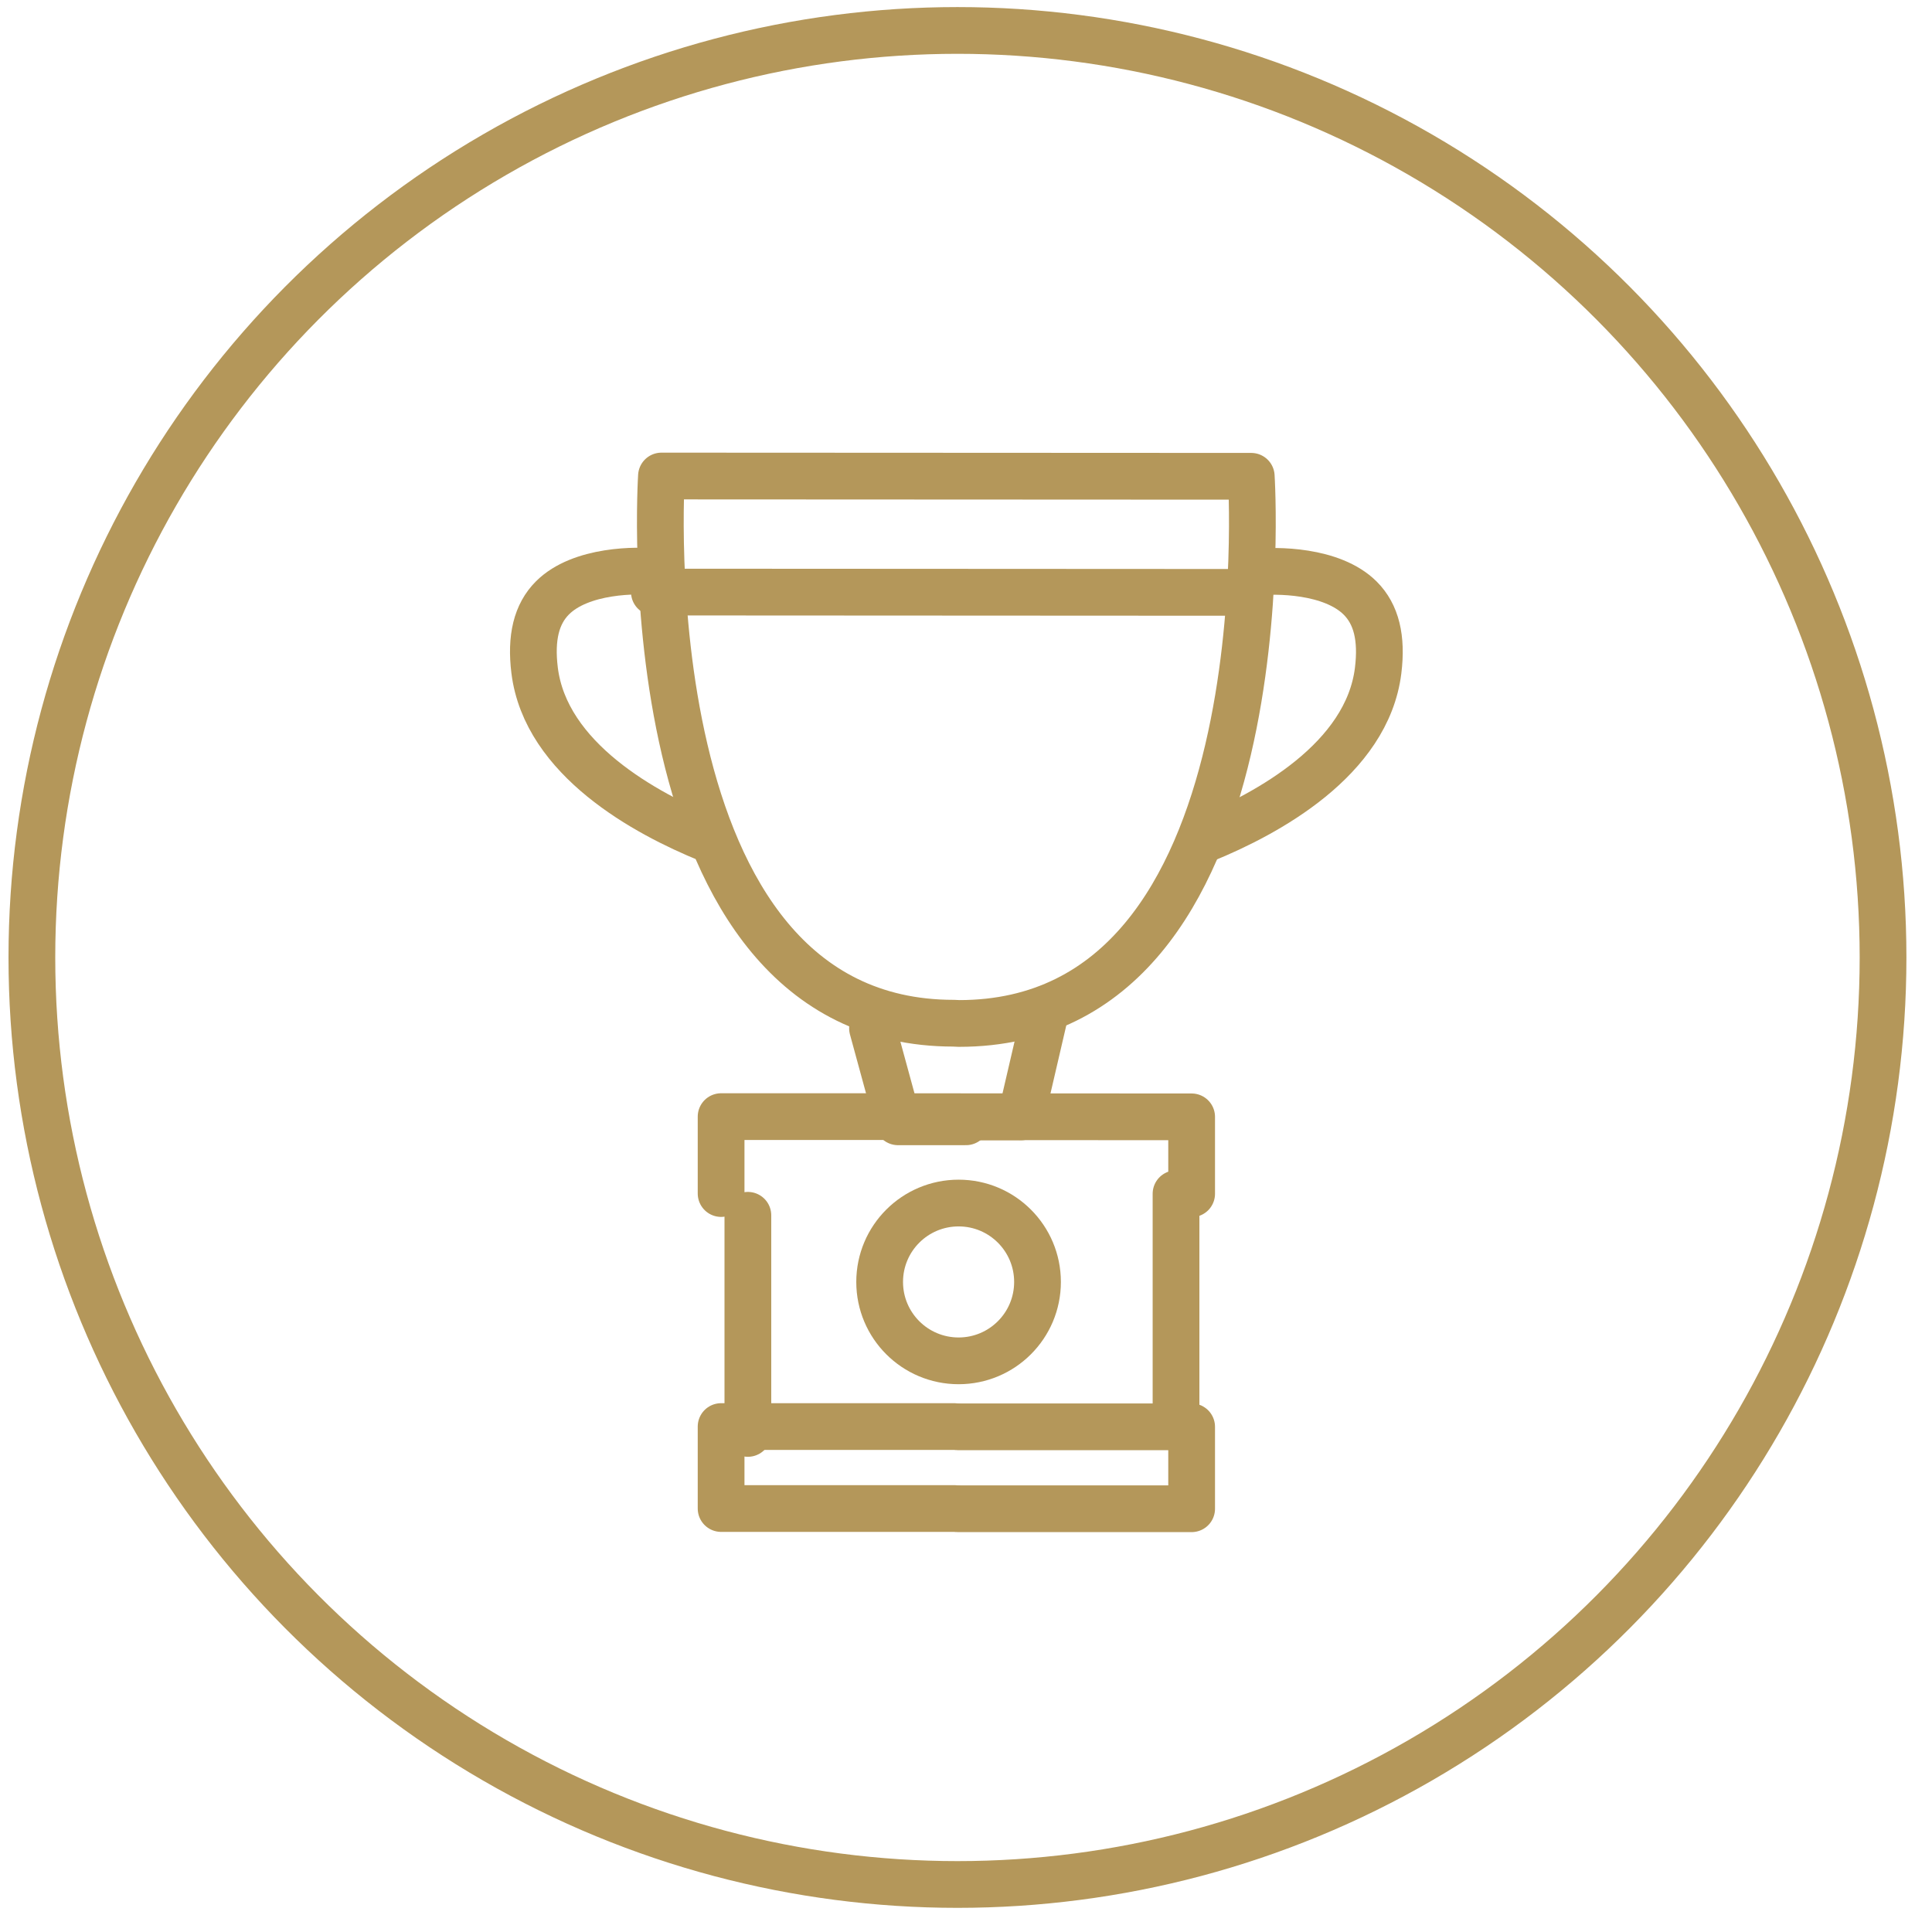 <?xml version="1.0" encoding="UTF-8"?>
<svg width="62px" height="62px" viewBox="0 0 62 62" version="1.1" xmlns="http://www.w3.org/2000/svg" xmlns:xlink="http://www.w3.org/1999/xlink">
    <!-- Generator: Sketch 50.2 (55047) - http://www.bohemiancoding.com/sketch -->
    <title>Group 2</title>
    <desc>Created with Sketch.</desc>
    <defs></defs>
    <g id="Beta" stroke="none" stroke-width="1" fill="none" fill-rule="evenodd" stroke-linecap="round" stroke-linejoin="round">
        <g id="Desktop" transform="translate(-1147, -556)" stroke="#B4975A" stroke-width="1.5">
            <g id="Group-2" transform="translate(1148, 557)">
                <g id="icon-3" transform="translate(16, 14)">
                    <g id="Group">
                        <path d="M23,4.01 L4,4" id="Stroke-1"></path>
                        <polyline id="Stroke-2" points="11 18 11.819 21 14 21"></polyline>
                        <path d="M7,24 L7,31" id="Stroke-3"></path>
                        <g id="Group-22">
                            <polyline id="Stroke-4" points="13.62 30.78 6.141 30.78 6.141 33.41 13.62 33.41"></polyline>
                            <path d="M4.083,3.358 C3.457,3.281 1.636,3.28 0.729,4.187 C0.214,4.702 0.027,5.463 0.156,6.511 C0.509,9.367 3.721,11.108 5.74,11.929" id="Stroke-6"></path>
                            <path d="M23.154,0.285 L4.227,0.276 C4.227,0.276 3.089,17.836 13.603,17.836 L13.778,17.844 C24.292,17.844 23.154,0.285 23.154,0.285 Z" id="Stroke-8"></path>
                            <polyline id="Stroke-10" points="16.514 17.624 15.766 20.843 13.778 20.843"></polyline>
                            <polyline id="Stroke-12" points="21.241 23.309 21.241 20.841 12.001 20.835 12 20.834 6.141 20.834 6.141 23.302"></polyline>
                            <path d="M20.74,23.309 L20.74,30.788" id="Stroke-14"></path>
                            <polyline id="Stroke-16" points="13.762 30.788 21.241 30.788 21.241 33.417 13.762 33.417"></polyline>
                            <path d="M23.298,3.367 C23.924,3.29 25.746,3.289 26.652,4.196 C27.168,4.712 27.355,5.472 27.226,6.52 C26.873,9.375 23.66,11.117 21.642,11.938" id="Stroke-18"></path>
                            <path d="M16.295,26.139 C16.295,27.538 15.161,28.671 13.763,28.671 C12.363,28.671 11.229,27.538 11.229,26.139 C11.229,24.74 12.363,23.607 13.763,23.607 C15.161,23.607 16.295,24.74 16.295,26.139 Z" id="Stroke-20"></path>
                        </g>
                    </g>
                </g>
                <ellipse id="icon-membership" cx="29.726" cy="29.726" rx="29.703" ry="29.749"></ellipse>
            </g>
        </g>
    </g>
</svg>